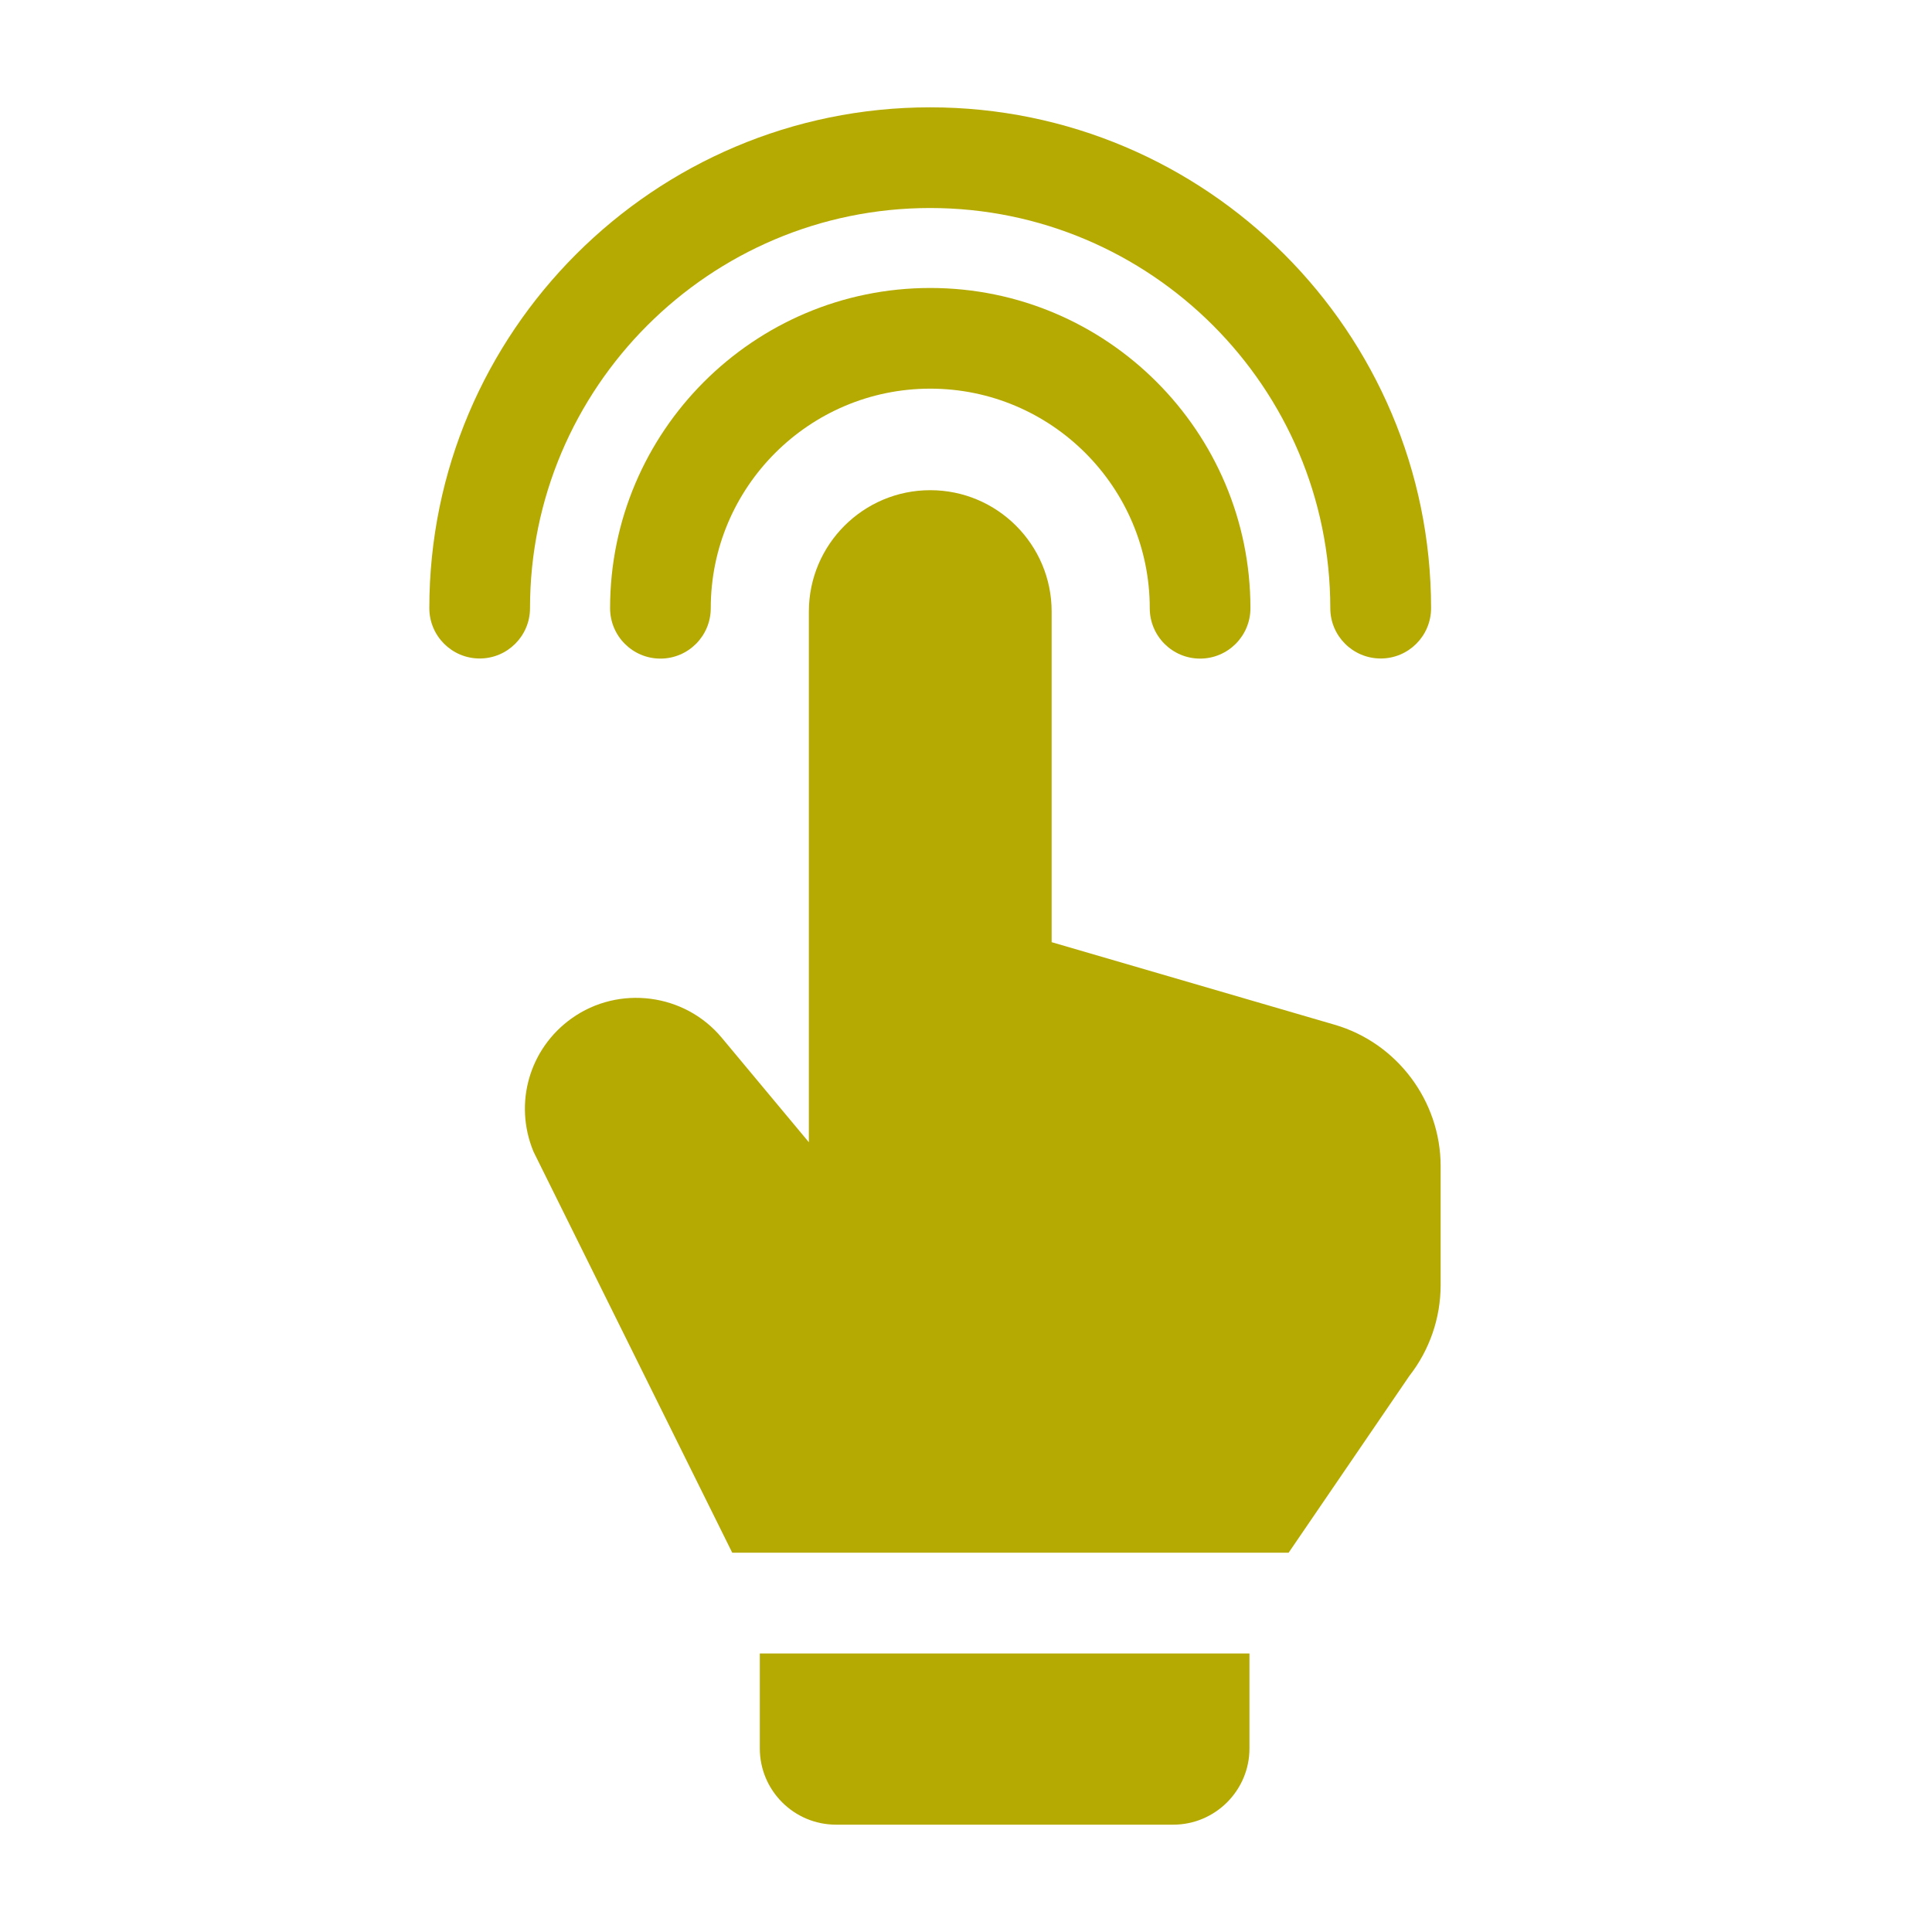<svg xmlns="http://www.w3.org/2000/svg" fill="none" viewBox="0 0 18 18" height="18" width="18">
<path fill="#B5AA01" d="M7.079 16.29C7.079 16.681 7.397 17 7.789 17H10.931C11.322 17 11.641 16.681 11.641 16.29V15.405H7.079V16.29ZM13.13 12.82C13.319 12.578 13.422 12.28 13.422 11.973V10.864C13.422 10.258 13.016 9.716 12.434 9.547L9.798 8.778V5.698C9.798 5.074 9.291 4.567 8.667 4.567C8.043 4.567 7.536 5.074 7.536 5.698V10.642L6.724 9.668C6.379 9.254 5.765 9.175 5.326 9.488C4.932 9.769 4.785 10.278 4.969 10.726C4.971 10.731 4.974 10.736 4.976 10.741L6.822 14.466H12.006L13.13 12.82Z"></path>
<path fill="#B5AA01" d="M8.667 2.683C7.022 2.683 5.684 4.021 5.684 5.666C5.684 5.926 5.894 6.136 6.153 6.136C6.412 6.136 6.622 5.926 6.622 5.666C6.622 4.539 7.539 3.621 8.667 3.621C9.795 3.621 10.712 4.539 10.712 5.666C10.712 5.926 10.922 6.136 11.181 6.136C11.44 6.136 11.65 5.926 11.65 5.666C11.65 4.021 10.312 2.683 8.667 2.683Z"></path>
<path fill="#B5AA01" d="M8.666 1.938C10.722 1.938 12.394 3.611 12.394 5.666C12.394 5.925 12.604 6.135 12.864 6.135C13.123 6.135 13.333 5.925 13.333 5.666C13.333 3.093 11.239 1 8.666 1C6.093 1 4 3.093 4 5.666C4 5.925 4.21 6.135 4.469 6.135C4.728 6.135 4.938 5.925 4.938 5.666C4.938 3.611 6.611 1.938 8.666 1.938Z"></path>
</svg>
